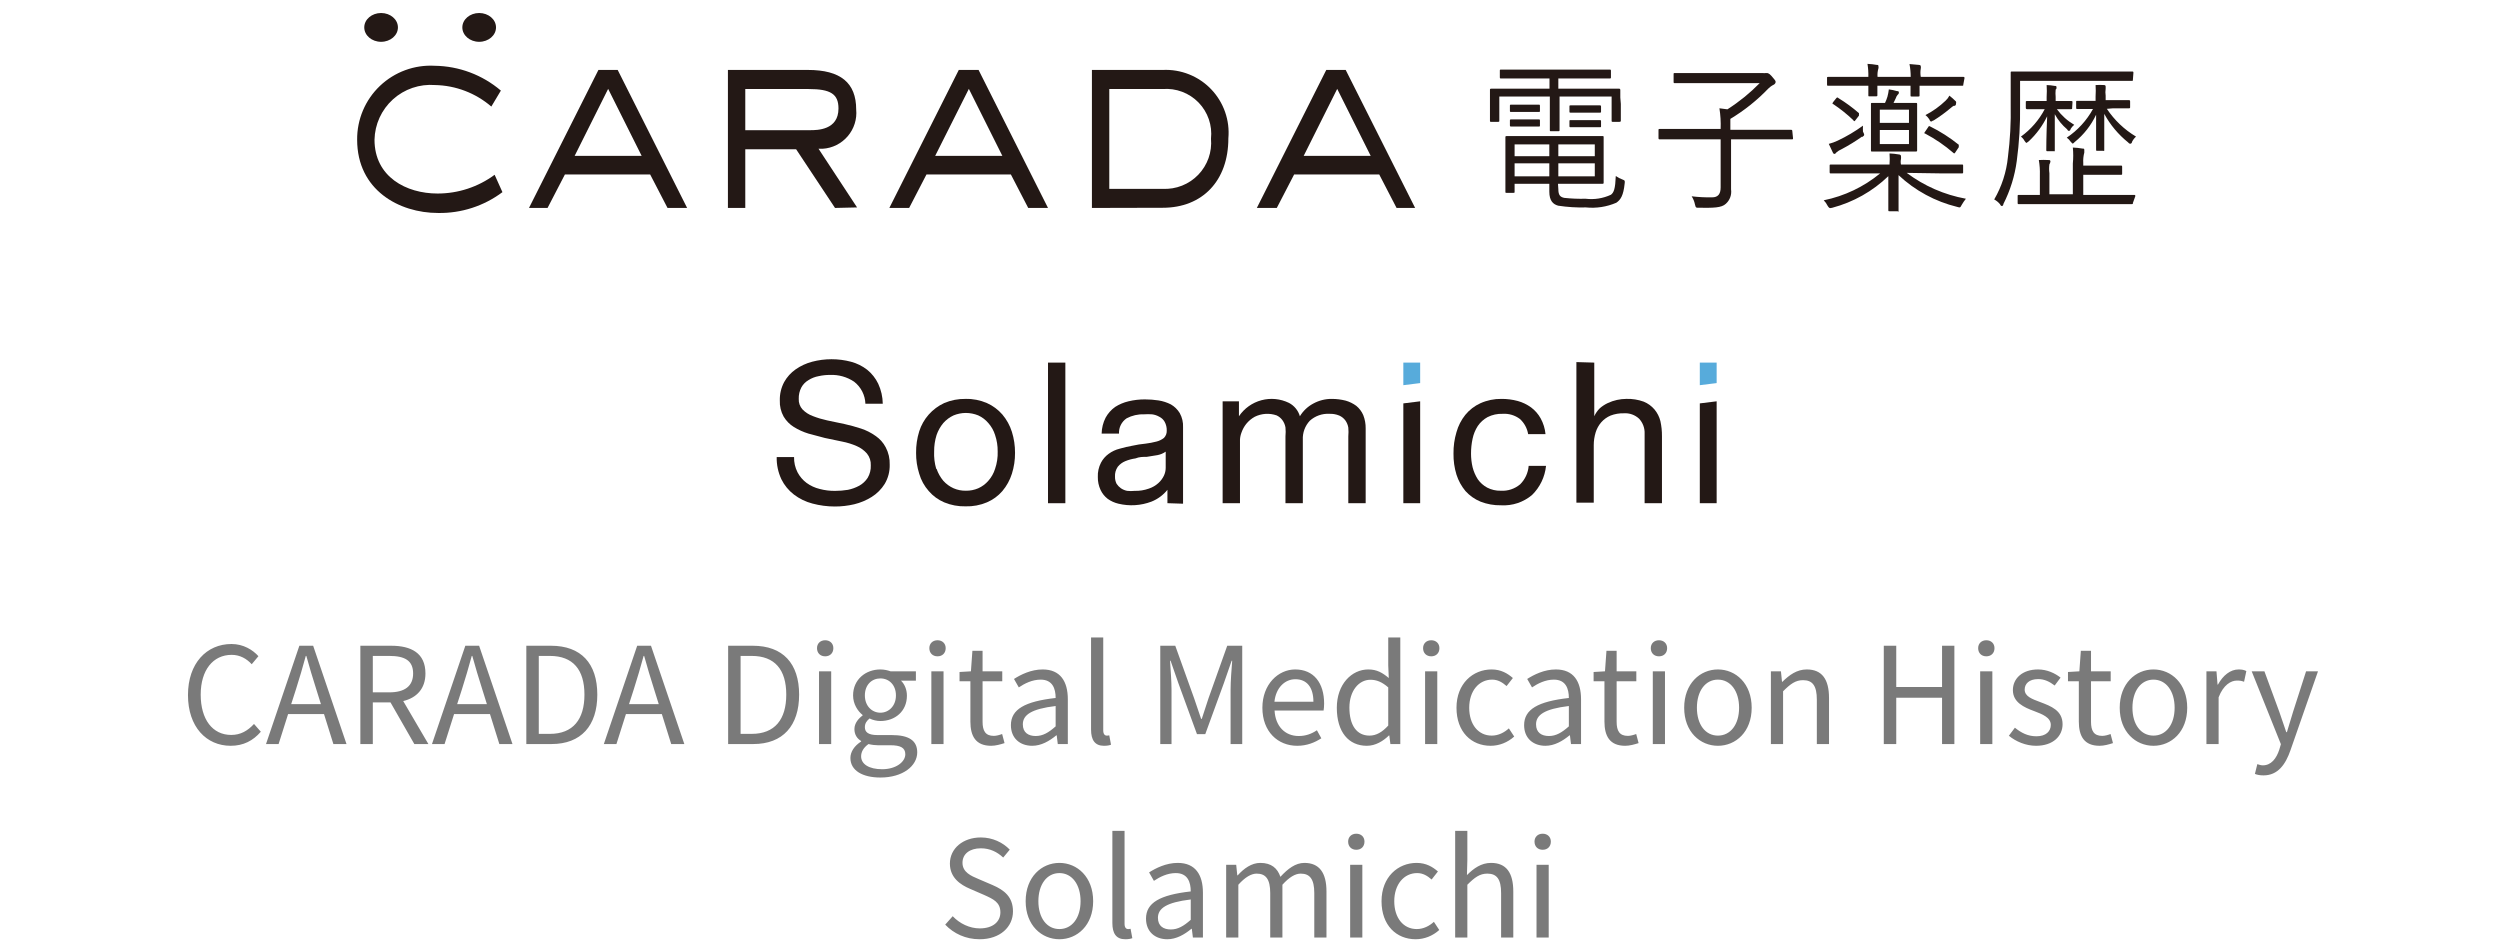 <svg width="168" height="64" viewBox="0 0 168 64" fill="none" xmlns="http://www.w3.org/2000/svg">
<path d="M108.92 6.986C108.92 7.908 108.92 8.048 108.92 8.095C108.92 8.141 108.92 8.188 108.826 8.188H108.383C108.313 8.188 108.301 8.188 108.301 8.095V6.485H104.802V7.651C104.802 8.398 104.802 8.678 104.802 8.736C104.802 8.794 104.802 8.818 104.72 8.818H104.23C104.16 8.818 104.149 8.818 104.149 8.736C104.149 8.654 104.149 8.386 104.149 7.651V6.485H100.754V8.095C100.754 8.176 100.754 8.188 100.661 8.188H100.206C100.136 8.188 100.125 8.188 100.125 8.095C100.125 8.001 100.125 7.908 100.125 6.986V6.625C100.125 6.275 100.125 6.112 100.125 6.053C100.125 5.995 100.125 5.96 100.206 5.96C100.288 5.96 100.614 5.96 101.629 5.96H104.126V5.272H102.352C101.291 5.272 100.941 5.272 100.871 5.272C100.801 5.272 100.789 5.272 100.789 5.178V4.77C100.789 4.688 100.789 4.677 100.871 4.677C100.953 4.677 101.291 4.677 102.352 4.677H106.703C107.753 4.677 108.115 4.677 108.173 4.677C108.231 4.677 108.255 4.677 108.255 4.77V5.178C108.255 5.26 108.255 5.272 108.173 5.272C108.091 5.272 107.753 5.272 106.703 5.272H104.72V5.96H107.38C108.395 5.96 108.745 5.96 108.791 5.96C108.838 5.96 108.885 5.96 108.885 6.053C108.885 6.147 108.885 6.275 108.885 6.555L108.92 6.986ZM104.72 12.702C104.72 13.122 104.849 13.239 105.117 13.297C105.593 13.348 106.073 13.368 106.552 13.355C107.133 13.427 107.723 13.334 108.255 13.087C108.453 12.935 108.546 12.69 108.581 11.827C108.717 11.926 108.867 12.004 109.025 12.06C109.2 12.13 109.2 12.142 109.176 12.341C109.095 13.134 108.908 13.425 108.616 13.624C107.974 13.901 107.271 14.01 106.575 13.939C105.951 13.956 105.326 13.917 104.709 13.822C104.37 13.729 104.114 13.495 104.114 12.877V12.352H101.781V12.877C101.781 12.947 101.781 12.959 101.699 12.959H101.244C101.174 12.959 101.163 12.959 101.163 12.877C101.163 12.795 101.163 12.585 101.163 11.874V10.252C101.163 9.541 101.163 9.296 101.163 9.238C101.163 9.179 101.163 9.144 101.244 9.144H107.683C107.753 9.144 107.765 9.144 107.765 9.238C107.765 9.331 107.765 9.518 107.765 10.206V11.302C107.765 11.944 107.765 12.2 107.765 12.259C107.765 12.317 107.765 12.352 107.683 12.352C107.602 12.352 107.193 12.352 106.143 12.352H104.697L104.72 12.702ZM103.484 7.43C103.484 7.511 103.484 7.523 103.402 7.523H101.559C101.478 7.523 101.466 7.523 101.466 7.43V7.126C101.466 7.045 101.466 7.033 101.559 7.033C101.653 7.033 101.734 7.033 102.236 7.033H102.726C103.216 7.033 103.344 7.033 103.402 7.033C103.461 7.033 103.484 7.033 103.484 7.126V7.43ZM103.484 8.421C103.484 8.491 103.484 8.503 103.402 8.503C103.321 8.503 103.216 8.503 102.726 8.503H102.236C101.734 8.503 101.618 8.503 101.559 8.503C101.501 8.503 101.466 8.503 101.466 8.421V8.106C101.466 8.036 101.466 8.025 101.559 8.025C101.653 8.025 101.734 8.025 102.236 8.025H102.726C103.216 8.025 103.344 8.025 103.402 8.025C103.461 8.025 103.484 8.025 103.484 8.106V8.421ZM104.114 9.704H101.781V10.498H104.114V9.704ZM104.114 10.976H101.781V11.851H104.114V10.976ZM107.17 9.704H104.72V10.498H107.17V9.704ZM107.17 10.976H104.72V11.851H107.17V10.976ZM107.59 7.476C107.59 7.558 107.59 7.57 107.508 7.57H105.549C105.479 7.57 105.467 7.57 105.467 7.476V7.173C105.467 7.091 105.467 7.08 105.549 7.08C105.63 7.08 105.735 7.08 106.249 7.08H106.797C107.333 7.08 107.462 7.08 107.508 7.08C107.555 7.08 107.59 7.08 107.59 7.173V7.476ZM107.59 8.468C107.59 8.538 107.59 8.549 107.508 8.549C107.427 8.549 107.333 8.549 106.797 8.549H106.249C105.735 8.549 105.607 8.549 105.549 8.549C105.49 8.549 105.467 8.549 105.467 8.468V8.153C105.467 8.083 105.467 8.071 105.549 8.071C105.63 8.071 105.735 8.071 106.249 8.071H106.797C107.333 8.071 107.462 8.071 107.508 8.071C107.555 8.071 107.59 8.071 107.59 8.153V8.468Z" fill="#231815"/>
<path d="M120.491 9.283C120.491 9.353 120.491 9.365 120.398 9.365C120.305 9.365 120.013 9.365 119.033 9.365H116.327V11.173C116.327 11.966 116.327 12.421 116.327 12.725C116.353 12.902 116.335 13.084 116.274 13.253C116.213 13.422 116.111 13.573 115.977 13.693C115.685 13.973 115.125 13.973 114.169 13.961C113.959 13.961 113.959 13.961 113.901 13.739C113.863 13.544 113.787 13.358 113.679 13.191C114.136 13.247 114.595 13.27 115.055 13.261C115.429 13.261 115.627 13.063 115.627 12.596V9.365H112.909C111.929 9.365 111.591 9.365 111.544 9.365C111.498 9.365 111.451 9.365 111.451 9.283V8.759C111.451 8.677 111.451 8.665 111.544 8.665C111.638 8.665 111.929 8.665 112.909 8.665H115.627C115.646 8.201 115.618 7.736 115.545 7.277L116.082 7.347C116.87 6.844 117.597 6.253 118.251 5.586H114.017C112.967 5.586 112.606 5.586 112.547 5.586C112.489 5.586 112.466 5.586 112.466 5.504V5.002C112.466 4.921 112.466 4.909 112.547 4.909C112.629 4.909 112.967 4.909 114.017 4.909H118.461C118.523 4.92 118.586 4.92 118.648 4.909H118.753C118.753 4.909 118.881 4.909 119.045 5.107C119.208 5.306 119.325 5.411 119.325 5.504C119.321 5.543 119.307 5.581 119.285 5.614C119.262 5.647 119.232 5.673 119.196 5.691C119.057 5.758 118.931 5.849 118.823 5.959C118.069 6.745 117.214 7.428 116.28 7.989V8.724H118.986C119.966 8.724 120.304 8.724 120.351 8.724C120.398 8.724 120.444 8.724 120.444 8.817L120.491 9.283Z" fill="#231815"/>
<path d="M128.131 11.617C129.304 12.498 130.666 13.093 132.109 13.355C132.005 13.484 131.911 13.621 131.829 13.764C131.724 13.962 131.724 13.962 131.525 13.904C130.049 13.544 128.691 12.808 127.583 11.769C127.583 13.286 127.583 13.88 127.583 14.102C127.583 14.324 127.583 14.195 127.501 14.195H126.976C126.906 14.195 126.895 14.195 126.895 14.102C126.895 14.009 126.895 13.344 126.895 11.839C125.84 12.856 124.543 13.586 123.127 13.962C122.929 14.02 122.905 13.962 122.812 13.822C122.747 13.688 122.66 13.566 122.555 13.46C123.948 13.176 125.249 12.555 126.346 11.652H124.433C123.43 11.652 123.092 11.652 123.034 11.652C122.975 11.652 122.952 11.652 122.952 11.559V11.151C122.952 11.069 122.952 11.057 123.034 11.057C123.115 11.057 123.43 11.057 124.433 11.057H126.976C126.995 10.809 126.995 10.559 126.976 10.311C127.191 10.319 127.406 10.343 127.618 10.381C127.699 10.381 127.746 10.439 127.746 10.486C127.753 10.552 127.753 10.618 127.746 10.684C127.719 10.807 127.719 10.935 127.746 11.057H130.441C131.444 11.057 131.77 11.057 131.84 11.057C131.91 11.057 131.922 11.057 131.922 11.151V11.559C131.922 11.641 131.922 11.652 131.84 11.652C131.759 11.652 131.444 11.652 130.441 11.652L128.131 11.617ZM131.934 5.68C131.934 5.75 131.934 5.762 131.852 5.762C131.77 5.762 131.444 5.762 130.417 5.762H128.994C128.994 6.182 128.994 6.345 128.994 6.403C128.994 6.462 128.994 6.485 128.913 6.485H128.469C128.399 6.485 128.388 6.485 128.388 6.403C128.388 6.322 128.388 6.182 128.388 5.762H126.16C126.16 6.17 126.16 6.345 126.16 6.392C126.16 6.438 126.16 6.473 126.078 6.473H125.635C125.553 6.473 125.553 6.473 125.553 6.392C125.553 6.31 125.553 6.17 125.553 5.762H124.27C123.255 5.762 122.917 5.762 122.859 5.762C122.8 5.762 122.777 5.762 122.777 5.68V5.248C122.777 5.178 122.777 5.167 122.859 5.167C122.94 5.167 123.255 5.167 124.27 5.167H125.553C125.561 4.874 125.542 4.581 125.495 4.292C125.706 4.301 125.917 4.324 126.125 4.362C126.195 4.362 126.23 4.362 126.23 4.444C126.242 4.493 126.242 4.545 126.23 4.595C126.174 4.78 126.154 4.974 126.171 5.167H128.399C128.399 4.877 128.372 4.588 128.318 4.304L128.959 4.362C128.959 4.362 129.076 4.362 129.076 4.455C129.087 4.505 129.087 4.557 129.076 4.607C129.043 4.792 129.043 4.982 129.076 5.167H130.499C131.525 5.167 131.887 5.167 131.934 5.167C131.98 5.167 132.015 5.167 132.015 5.248L131.934 5.68ZM125.133 9.179C124.697 9.488 124.241 9.769 123.768 10.019C123.632 10.076 123.506 10.155 123.395 10.253C123.385 10.276 123.368 10.297 123.348 10.313C123.328 10.33 123.304 10.341 123.279 10.346C123.279 10.346 123.197 10.346 123.162 10.241C123.127 10.136 122.975 9.868 122.894 9.669C123.102 9.615 123.305 9.541 123.5 9.448C124.094 9.167 124.66 8.831 125.192 8.445C125.184 8.577 125.184 8.709 125.192 8.841C125.308 9.086 125.308 9.086 125.133 9.214V9.179ZM123.395 6.602C123.453 6.532 123.477 6.532 123.558 6.602C124.04 6.898 124.496 7.234 124.923 7.605C124.923 7.663 124.923 7.686 124.923 7.768L124.69 8.071C124.62 8.165 124.597 8.176 124.538 8.071C124.123 7.676 123.674 7.317 123.197 6.998C123.127 6.998 123.127 6.94 123.197 6.847L123.395 6.602ZM128.831 9.133C128.831 9.798 128.831 10.031 128.831 10.089C128.831 10.148 128.831 10.183 128.749 10.183C128.668 10.183 128.469 10.183 127.781 10.183H126.79C126.078 10.183 125.88 10.183 125.81 10.183C125.74 10.183 125.728 10.183 125.728 10.089C125.728 9.996 125.728 9.798 125.728 9.133V7.966C125.728 7.301 125.728 7.068 125.728 6.998C125.728 6.928 125.728 6.917 125.81 6.917C125.891 6.917 126.066 6.917 126.673 6.917C126.738 6.781 126.793 6.641 126.836 6.497C126.879 6.336 126.911 6.172 126.93 6.007C127.115 6.03 127.299 6.069 127.478 6.123C127.559 6.123 127.606 6.123 127.606 6.24C127.603 6.266 127.594 6.291 127.58 6.314C127.566 6.336 127.547 6.354 127.524 6.368C127.465 6.436 127.422 6.515 127.396 6.602L127.245 6.917H127.781C128.469 6.917 128.691 6.917 128.749 6.917C128.808 6.917 128.831 6.917 128.831 6.998C128.831 7.08 128.831 7.301 128.831 7.966V9.133ZM128.283 7.371H126.323V8.258H128.283V7.371ZM128.283 8.736H126.323V9.681H128.283V8.736ZM131.42 10.206C131.35 10.323 131.327 10.334 131.269 10.276C130.69 9.774 130.056 9.34 129.379 8.981C129.297 8.981 129.297 8.923 129.379 8.83L129.554 8.573C129.612 8.468 129.636 8.456 129.694 8.491C130.383 8.831 131.032 9.246 131.63 9.728C131.63 9.728 131.63 9.798 131.63 9.891L131.42 10.206ZM131.327 7.092C131.246 7.13 131.171 7.181 131.106 7.243C130.738 7.555 130.348 7.84 129.939 8.095C129.869 8.095 129.834 8.165 129.787 8.165C129.741 8.165 129.706 8.165 129.647 8.013C129.577 7.907 129.49 7.813 129.391 7.733C129.886 7.477 130.342 7.151 130.744 6.765C130.849 6.669 130.936 6.554 131.001 6.427C131.156 6.55 131.304 6.683 131.444 6.823C131.459 6.869 131.459 6.918 131.444 6.963C131.444 7.057 131.409 7.092 131.327 7.127V7.092Z" fill="#231815"/>
<path d="M143.331 5.354C143.331 5.424 143.331 5.436 143.249 5.436C143.168 5.436 142.853 5.436 141.803 5.436H135.749V7.08C135.767 8.328 135.693 9.576 135.527 10.813C135.393 11.821 135.09 12.799 134.629 13.706C134.629 13.799 134.559 13.846 134.536 13.846C134.512 13.846 134.454 13.846 134.396 13.717C134.289 13.589 134.158 13.482 134.011 13.403C134.518 12.531 134.832 11.56 134.932 10.556C135.08 9.396 135.143 8.226 135.119 7.057C135.119 5.564 135.119 4.957 135.119 4.887C135.119 4.817 135.119 4.806 135.212 4.806C135.306 4.806 135.621 4.806 136.67 4.806H141.85C142.888 4.806 143.238 4.806 143.284 4.806C143.331 4.806 143.366 4.806 143.366 4.887L143.331 5.354ZM143.331 13.636C143.331 13.706 143.331 13.717 143.249 13.717C143.168 13.717 142.841 13.717 141.78 13.717H137.114C136.075 13.717 135.726 13.717 135.667 13.717C135.609 13.717 135.586 13.717 135.586 13.636V13.181C135.586 13.111 135.586 13.099 135.667 13.099C135.749 13.099 136.064 13.099 137.079 13.099V11.758C137.09 11.422 137.066 11.086 137.009 10.755C137.226 10.741 137.444 10.741 137.662 10.755C137.732 10.755 137.79 10.755 137.79 10.86C137.779 10.926 137.755 10.989 137.72 11.046C137.693 11.244 137.693 11.444 137.72 11.641V13.053H139.295V10.988C139.329 10.631 139.329 10.272 139.295 9.915C139.514 9.923 139.732 9.947 139.948 9.985C140.03 9.985 140.065 9.985 140.065 10.078C140.07 10.136 140.07 10.195 140.065 10.253C140.004 10.481 139.98 10.717 139.995 10.953V11.128H141.511C142.269 11.128 142.468 11.128 142.526 11.128C142.584 11.128 142.608 11.128 142.608 11.221V11.653C142.608 11.735 142.608 11.746 142.526 11.746C142.444 11.746 142.269 11.746 141.511 11.746H139.995V13.099H141.943C143.004 13.099 143.354 13.099 143.413 13.099C143.471 13.099 143.494 13.099 143.494 13.181L143.331 13.636ZM139.248 7.244C139.248 7.325 139.248 7.337 139.167 7.337C139.085 7.337 138.91 7.337 138.222 7.337C138.535 7.763 138.932 8.12 139.388 8.387C139.292 8.466 139.209 8.561 139.143 8.667C139.143 8.748 139.073 8.795 139.038 8.795C139.003 8.795 138.968 8.795 138.91 8.69C138.574 8.406 138.293 8.062 138.082 7.675C138.082 9.087 138.082 9.927 138.082 10.066C138.082 10.207 138.082 10.16 137.989 10.16H137.604C137.522 10.16 137.51 10.16 137.51 10.066C137.51 9.973 137.51 9.133 137.569 7.815C137.265 8.447 136.846 9.017 136.332 9.495C136.25 9.553 136.204 9.6 136.169 9.6C136.134 9.6 136.169 9.6 136.052 9.472C135.992 9.358 135.909 9.259 135.807 9.18C136.475 8.697 137.021 8.066 137.405 7.337H137.172C136.46 7.337 136.262 7.337 136.227 7.337C136.192 7.337 136.134 7.337 136.134 7.244V6.87C136.134 6.8 136.134 6.789 136.227 6.789C136.32 6.789 136.46 6.789 137.172 6.789H137.534V6.52C137.552 6.252 137.552 5.984 137.534 5.716C137.718 5.721 137.901 5.74 138.082 5.774C138.152 5.774 138.198 5.774 138.198 5.867C138.198 5.96 138.198 5.972 138.14 6.019C138.124 6.186 138.124 6.354 138.14 6.52V6.789H138.233C138.933 6.789 139.132 6.789 139.19 6.789C139.248 6.789 139.272 6.789 139.272 6.87L139.248 7.244ZM141.581 7.314C142.087 8.074 142.757 8.711 143.541 9.18C143.43 9.278 143.339 9.397 143.273 9.53C143.273 9.623 143.191 9.658 143.156 9.658C143.121 9.658 143.086 9.658 143.004 9.565C142.35 9.039 141.807 8.389 141.406 7.652C141.406 9.052 141.406 9.903 141.406 10.043C141.406 10.183 141.406 10.136 141.325 10.136H140.94C140.87 10.136 140.858 10.136 140.858 10.043C140.858 9.95 140.858 9.052 140.858 7.71C140.523 8.421 140.033 9.047 139.423 9.542C139.353 9.612 139.318 9.647 139.283 9.647C139.248 9.647 139.283 9.647 139.155 9.53C139.084 9.42 138.993 9.325 138.887 9.25C139.619 8.758 140.223 8.098 140.648 7.325C139.89 7.325 139.657 7.325 139.598 7.325C139.54 7.325 139.517 7.325 139.517 7.232V6.859C139.517 6.789 139.517 6.777 139.598 6.777C139.68 6.777 139.89 6.777 140.66 6.777H140.823V6.485C140.84 6.229 140.84 5.972 140.823 5.716C141.017 5.703 141.212 5.703 141.406 5.716C141.406 5.716 141.5 5.716 141.5 5.809C141.5 5.902 141.5 5.891 141.5 5.96C141.476 6.115 141.476 6.272 141.5 6.427V6.73H141.99C142.759 6.73 143.004 6.73 143.051 6.73C143.098 6.73 143.144 6.73 143.144 6.812V7.185C143.144 7.267 143.144 7.279 143.051 7.279C142.958 7.279 142.759 7.279 141.99 7.279L141.581 7.314Z" fill="#231815"/>
<path d="M25.61 2.81C26.235 2.81 26.741 2.377 26.741 1.842C26.741 1.307 26.235 0.874 25.61 0.874C24.985 0.874 24.478 1.307 24.478 1.842C24.478 2.377 24.985 2.81 25.61 2.81Z" fill="#231815"/>
<path d="M32.201 2.81C32.826 2.81 33.332 2.377 33.332 1.842C33.332 1.307 32.826 0.874 32.201 0.874C31.576 0.874 31.069 1.307 31.069 1.842C31.069 2.377 31.576 2.81 32.201 2.81Z" fill="#231815"/>
<path d="M29.436 14.312C26.823 14.312 24 12.772 24 9.389C23.994 8.714 24.127 8.045 24.39 7.423C24.653 6.801 25.041 6.24 25.53 5.774C26.019 5.309 26.598 4.948 27.232 4.715C27.865 4.482 28.54 4.382 29.214 4.42C30.845 4.441 32.417 5.031 33.659 6.088L33.017 7.161C31.961 6.252 30.62 5.74 29.226 5.715C28.715 5.675 28.201 5.74 27.716 5.906C27.231 6.071 26.785 6.334 26.405 6.678C26.025 7.022 25.719 7.44 25.506 7.906C25.293 8.372 25.178 8.877 25.167 9.389C25.167 11.886 27.301 13.005 29.401 13.005C30.782 13.007 32.127 12.566 33.239 11.745L33.764 12.912C32.517 13.847 30.994 14.34 29.436 14.312V14.312Z" fill="#231815"/>
<path d="M44.857 13.974L43.69 11.722H37.963L36.796 13.974H35.548L40.214 4.7H41.509L46.175 13.974H44.857ZM38.616 10.474H43.119L40.867 5.972L38.616 10.474Z" fill="#231815"/>
<path d="M56.113 13.974L53.5 10.031H50.083V13.974H48.916V4.7H54.293C56.486 4.7 57.536 5.563 57.536 7.36C57.567 7.682 57.532 8.006 57.434 8.315C57.337 8.623 57.178 8.908 56.968 9.154C56.758 9.4 56.501 9.601 56.212 9.746C55.923 9.891 55.608 9.976 55.285 9.996H55.005L57.595 13.939L56.113 13.974ZM50.083 8.748H54.433C54.912 8.748 56.346 8.748 56.346 7.29C56.346 6.322 55.822 5.983 54.34 5.983H50.083V8.748Z" fill="#231815"/>
<path d="M69.096 13.974L67.93 11.722H62.26L61.094 13.974H59.764L64.43 4.7H65.76L70.426 13.974H69.096ZM62.844 10.474H67.358L65.107 5.972L62.844 10.474Z" fill="#231815"/>
<path d="M73.377 13.974V4.7H78.136C78.739 4.671 79.341 4.772 79.902 4.995C80.463 5.218 80.969 5.559 81.387 5.995C81.805 6.43 82.124 6.95 82.324 7.52C82.524 8.089 82.6 8.695 82.546 9.296C82.546 12.142 80.808 13.962 78.136 13.962L73.377 13.974ZM74.544 12.691H78.136C78.579 12.712 79.021 12.639 79.433 12.475C79.845 12.312 80.217 12.062 80.525 11.742C80.832 11.423 81.067 11.042 81.215 10.624C81.362 10.206 81.418 9.761 81.379 9.319C81.427 8.878 81.377 8.431 81.232 8.011C81.087 7.591 80.852 7.208 80.542 6.889C80.232 6.571 79.856 6.324 79.44 6.168C79.025 6.011 78.579 5.948 78.136 5.983H74.544V12.691Z" fill="#231815"/>
<path d="M93.849 13.974L92.683 11.722H86.967L85.8 13.974H84.459L89.125 4.7H90.431L95.097 13.974H93.849ZM87.608 10.474H92.111L89.86 5.972L87.608 10.474Z" fill="#231815"/>
<path d="M57.397 25.65C56.922 25.331 56.358 25.172 55.787 25.195C55.528 25.193 55.27 25.22 55.017 25.277C54.772 25.32 54.538 25.411 54.329 25.545C54.128 25.662 53.963 25.831 53.851 26.035C53.727 26.273 53.667 26.538 53.676 26.805C53.669 26.935 53.688 27.065 53.732 27.187C53.776 27.309 53.844 27.421 53.932 27.517C54.126 27.714 54.361 27.866 54.621 27.96C54.935 28.083 55.259 28.18 55.589 28.251L56.755 28.496C57.129 28.578 57.502 28.683 57.863 28.8C58.209 28.913 58.535 29.078 58.832 29.29C59.122 29.485 59.358 29.749 59.52 30.059C59.709 30.418 59.802 30.82 59.788 31.226C59.8 31.681 59.683 32.13 59.45 32.521C59.229 32.875 58.93 33.175 58.575 33.396C58.215 33.621 57.821 33.786 57.408 33.886C56.98 33.987 56.542 34.038 56.102 34.037C55.594 34.037 55.088 33.97 54.597 33.839C54.145 33.722 53.721 33.516 53.349 33.232C52.994 32.959 52.706 32.608 52.509 32.206C52.29 31.739 52.182 31.228 52.194 30.713H53.361C53.352 31.069 53.432 31.422 53.594 31.739C53.741 32.019 53.948 32.262 54.201 32.451C54.466 32.644 54.767 32.783 55.087 32.859C55.422 32.948 55.767 32.991 56.114 32.987C56.403 32.987 56.691 32.964 56.977 32.917C57.246 32.863 57.506 32.769 57.747 32.637C57.973 32.51 58.165 32.33 58.307 32.112C58.457 31.859 58.53 31.567 58.517 31.273C58.532 30.986 58.44 30.703 58.26 30.479C58.071 30.263 57.836 30.091 57.572 29.978C57.258 29.84 56.929 29.739 56.592 29.674L55.425 29.43L54.329 29.138C53.985 29.033 53.655 28.884 53.349 28.695C53.067 28.52 52.831 28.28 52.661 27.995C52.477 27.664 52.388 27.288 52.404 26.91C52.393 26.48 52.493 26.053 52.696 25.674C52.885 25.335 53.148 25.044 53.466 24.822C53.802 24.587 54.177 24.413 54.574 24.309C55.43 24.083 56.331 24.083 57.187 24.309C57.581 24.413 57.95 24.596 58.272 24.845C58.588 25.101 58.843 25.423 59.018 25.79C59.212 26.211 59.316 26.668 59.322 27.132H58.155C58.145 26.844 58.072 26.562 57.941 26.306C57.81 26.05 57.624 25.826 57.397 25.65Z" fill="#231815"/>
<path d="M61.771 28.987C61.903 28.57 62.121 28.186 62.41 27.859C62.7 27.532 63.054 27.268 63.451 27.085C63.904 26.892 64.393 26.797 64.886 26.806C65.379 26.794 65.868 26.89 66.32 27.085C66.719 27.263 67.073 27.526 67.359 27.855C67.648 28.198 67.866 28.594 68 29.022C68.142 29.479 68.213 29.955 68.21 30.433C68.214 30.908 68.143 31.38 68 31.833C67.866 32.261 67.648 32.657 67.359 33C67.075 33.329 66.72 33.588 66.32 33.758C65.867 33.949 65.378 34.041 64.886 34.026C64.394 34.038 63.905 33.947 63.451 33.758C63.051 33.588 62.696 33.329 62.413 33C62.114 32.663 61.895 32.265 61.771 31.833C61.628 31.38 61.557 30.908 61.561 30.433C61.555 29.943 61.626 29.455 61.771 28.987ZM62.938 31.506C63.039 31.8 63.193 32.073 63.392 32.311C63.584 32.525 63.819 32.696 64.081 32.813C64.342 32.926 64.624 32.982 64.909 32.976C65.194 32.981 65.476 32.925 65.737 32.813C65.997 32.698 66.228 32.527 66.414 32.311C66.621 32.079 66.777 31.804 66.869 31.506C66.998 31.131 67.057 30.736 67.044 30.34C67.049 29.963 66.99 29.588 66.869 29.232C66.777 28.934 66.621 28.659 66.414 28.427C66.229 28.208 65.998 28.033 65.737 27.914C65.474 27.807 65.193 27.752 64.909 27.75C64.625 27.75 64.344 27.806 64.081 27.914C63.818 28.035 63.584 28.21 63.392 28.427C63.193 28.665 63.039 28.938 62.938 29.232C62.826 29.59 62.771 29.964 62.774 30.34C62.756 30.734 62.803 31.128 62.914 31.506H62.938Z" fill="#231815"/>
<path d="M71.592 24.367V33.816H70.426V24.367H71.592Z" fill="#231815"/>
<path d="M78.451 33.814C78.451 33.814 78.451 33.289 78.451 32.916C78.168 33.269 77.798 33.542 77.378 33.709C76.67 33.978 75.898 34.027 75.162 33.849C74.902 33.789 74.656 33.678 74.439 33.523C74.234 33.366 74.07 33.162 73.96 32.928C73.832 32.654 73.768 32.355 73.774 32.053C73.76 31.721 73.833 31.392 73.984 31.096C74.106 30.861 74.282 30.657 74.497 30.502C74.72 30.337 74.974 30.218 75.243 30.152C75.523 30.068 75.807 30.002 76.095 29.953C76.387 29.887 76.683 29.84 76.981 29.813C77.229 29.782 77.475 29.736 77.716 29.673C77.899 29.628 78.07 29.544 78.218 29.428C78.281 29.364 78.329 29.287 78.362 29.203C78.394 29.118 78.408 29.029 78.405 28.939C78.412 28.731 78.363 28.526 78.264 28.344C78.181 28.197 78.055 28.079 77.903 28.005C77.752 27.918 77.586 27.863 77.413 27.842C77.234 27.83 77.055 27.83 76.876 27.842C76.471 27.828 76.069 27.921 75.71 28.11C75.543 28.223 75.408 28.376 75.318 28.556C75.228 28.736 75.187 28.936 75.197 29.137H74.03C74.037 28.763 74.129 28.396 74.299 28.064C74.454 27.783 74.669 27.54 74.928 27.352C75.207 27.173 75.515 27.042 75.838 26.967C76.197 26.881 76.566 26.838 76.935 26.839C77.243 26.839 77.551 26.862 77.856 26.909C78.145 26.954 78.424 27.045 78.684 27.177C78.929 27.319 79.133 27.519 79.279 27.76C79.441 28.052 79.518 28.384 79.501 28.717V33.849L78.451 33.814ZM78.335 30.35C78.171 30.466 77.984 30.546 77.786 30.583L77.063 30.7C76.806 30.7 76.561 30.7 76.305 30.805C76.068 30.838 75.837 30.9 75.617 30.991C75.421 31.072 75.248 31.2 75.115 31.365C74.98 31.559 74.914 31.793 74.928 32.03C74.923 32.195 74.96 32.36 75.033 32.508C75.111 32.626 75.21 32.729 75.325 32.811C75.452 32.897 75.595 32.956 75.745 32.986C75.912 33.004 76.08 33.004 76.246 32.986C76.572 32.996 76.896 32.944 77.203 32.834C77.441 32.756 77.659 32.629 77.845 32.461C78.001 32.32 78.128 32.15 78.218 31.96C78.293 31.799 78.333 31.624 78.335 31.447V30.35Z" fill="#231815"/>
<path d="M83.257 26.969V27.972C83.615 27.442 84.152 27.06 84.769 26.895C85.386 26.73 86.043 26.793 86.617 27.074C86.794 27.166 86.95 27.293 87.077 27.448C87.203 27.602 87.297 27.781 87.352 27.972C87.569 27.613 87.879 27.319 88.25 27.121C88.632 26.911 89.062 26.802 89.498 26.806C89.813 26.806 90.126 26.846 90.431 26.923C90.687 26.996 90.928 27.115 91.143 27.273C91.345 27.439 91.504 27.651 91.609 27.891C91.724 28.18 91.779 28.489 91.773 28.801V33.816H90.606V29.326C90.624 29.128 90.624 28.928 90.606 28.731C90.577 28.558 90.509 28.395 90.408 28.252C90.302 28.11 90.161 27.998 90 27.926C89.789 27.839 89.562 27.799 89.335 27.809C89.095 27.795 88.855 27.83 88.629 27.91C88.403 27.99 88.194 28.114 88.017 28.276C87.858 28.446 87.735 28.646 87.655 28.864C87.575 29.083 87.539 29.315 87.55 29.547V33.816H86.383V29.326C86.403 29.124 86.403 28.921 86.383 28.719C86.352 28.542 86.28 28.374 86.174 28.229C86.073 28.094 85.941 27.986 85.789 27.914C85.55 27.831 85.297 27.797 85.044 27.813C84.792 27.829 84.545 27.895 84.319 28.007C84.099 28.128 83.905 28.291 83.747 28.486C83.611 28.657 83.505 28.851 83.432 29.057C83.371 29.214 83.335 29.379 83.327 29.547V33.816H82.161V26.969H83.257Z" fill="#231815"/>
<path d="M94.304 25.884V24.367H95.435V25.744L94.304 25.884Z" fill="#57ABDB"/>
<path d="M95.435 26.968V33.815H94.304V27.108L95.435 26.968Z" fill="#231815"/>
<path d="M102.143 28.159C101.809 27.906 101.395 27.781 100.976 27.809C100.625 27.796 100.276 27.872 99.962 28.031C99.7 28.175 99.476 28.378 99.308 28.626C99.14 28.886 99.022 29.174 98.959 29.477C98.887 29.807 98.852 30.143 98.853 30.48C98.853 30.791 98.888 31.1 98.959 31.402C99.032 31.687 99.15 31.959 99.308 32.207C99.472 32.44 99.687 32.632 99.938 32.767C100.219 32.912 100.532 32.984 100.848 32.977C101.323 33.007 101.791 32.852 102.155 32.545C102.487 32.214 102.69 31.776 102.726 31.308H103.893C103.818 32.052 103.483 32.746 102.948 33.268C102.369 33.754 101.626 34 100.871 33.956C100.401 33.965 99.933 33.882 99.495 33.712C99.108 33.553 98.761 33.31 98.48 33C98.208 32.673 98.002 32.297 97.874 31.892C97.734 31.435 97.667 30.958 97.675 30.48C97.668 29.995 97.735 29.511 97.874 29.046C97.991 28.62 98.193 28.223 98.469 27.879C98.742 27.544 99.09 27.277 99.483 27.098C99.927 26.899 100.409 26.799 100.895 26.806C101.265 26.803 101.634 26.85 101.991 26.946C102.314 27.035 102.618 27.181 102.889 27.378C103.153 27.575 103.371 27.825 103.531 28.112C103.712 28.44 103.823 28.801 103.858 29.174H102.691C102.627 28.784 102.434 28.427 102.143 28.159V28.159Z" fill="#231815"/>
<path d="M107.135 24.367V27.971C107.225 27.771 107.352 27.589 107.508 27.435C107.67 27.294 107.851 27.176 108.045 27.085C108.243 26.992 108.45 26.922 108.663 26.875C108.87 26.83 109.081 26.806 109.293 26.805C109.69 26.793 110.086 26.856 110.46 26.992C110.739 27.106 110.987 27.286 111.183 27.517C111.372 27.744 111.507 28.011 111.579 28.298C111.652 28.631 111.688 28.972 111.684 29.313V33.816H110.518V29.15C110.527 28.964 110.498 28.779 110.434 28.604C110.37 28.43 110.272 28.27 110.145 28.135C110.009 28.009 109.849 27.912 109.674 27.849C109.5 27.787 109.315 27.761 109.13 27.773C108.823 27.764 108.518 27.816 108.232 27.925C107.99 28.027 107.775 28.183 107.602 28.38C107.432 28.578 107.305 28.808 107.228 29.056C107.143 29.336 107.099 29.627 107.1 29.919V33.781H105.934V24.332L107.135 24.367Z" fill="#231815"/>
<path d="M114.227 25.884V24.367H115.359V25.744L114.227 25.884Z" fill="#57ABDB"/>
<path d="M115.359 26.968V33.815H114.227V27.108L115.359 26.968Z" fill="#231815"/>
<path d="M15.503 50.117C16.358 50.117 17.006 49.775 17.528 49.172L17.069 48.65C16.646 49.109 16.169 49.388 15.539 49.388C14.279 49.388 13.487 48.344 13.487 46.679C13.487 45.032 14.315 44.006 15.566 44.006C16.133 44.006 16.574 44.267 16.916 44.636L17.366 44.096C16.988 43.673 16.358 43.277 15.557 43.277C13.883 43.277 12.632 44.573 12.632 46.706C12.632 48.848 13.865 50.117 15.503 50.117ZM19.892 46.31C20.126 45.563 20.342 44.852 20.549 44.078H20.585C20.801 44.843 21.008 45.563 21.251 46.31L21.566 47.318H19.568L19.892 46.31ZM17.876 50H18.722L19.361 47.984H21.773L22.403 50H23.285L21.044 43.394H20.117L17.876 50ZM24.216 50H25.053V47.201H26.241L27.843 50H28.788L27.096 47.111C27.996 46.895 28.59 46.283 28.59 45.257C28.59 43.88 27.627 43.394 26.286 43.394H24.216V50ZM25.053 46.526V44.078H26.16C27.195 44.078 27.762 44.384 27.762 45.257C27.762 46.112 27.195 46.526 26.16 46.526H25.053ZM31.045 46.31C31.279 45.563 31.495 44.852 31.702 44.078H31.738C31.954 44.843 32.161 45.563 32.404 46.31L32.719 47.318H30.721L31.045 46.31ZM29.029 50H29.875L30.514 47.984H32.926L33.556 50H34.438L32.197 43.394H31.27L29.029 50ZM35.369 50H37.061C39.05 50 40.139 48.767 40.139 46.679C40.139 44.582 39.05 43.394 37.025 43.394H35.369V50ZM36.206 49.316V44.078H36.953C38.51 44.078 39.275 45.005 39.275 46.679C39.275 48.344 38.51 49.316 36.953 49.316H36.206ZM42.594 46.31C42.828 45.563 43.044 44.852 43.251 44.078H43.287C43.503 44.843 43.71 45.563 43.953 46.31L44.268 47.318H42.27L42.594 46.31ZM40.578 50H41.424L42.063 47.984H44.475L45.105 50H45.987L43.746 43.394H42.819L40.578 50ZM48.931 50H50.623C52.612 50 53.701 48.767 53.701 46.679C53.701 44.582 52.612 43.394 50.587 43.394H48.931V50ZM49.768 49.316V44.078H50.515C52.072 44.078 52.837 45.005 52.837 46.679C52.837 48.344 52.072 49.316 50.515 49.316H49.768ZM55.038 50H55.856V45.113H55.038V50ZM55.452 44.105C55.776 44.105 56.001 43.889 56.001 43.556C56.001 43.241 55.776 43.025 55.452 43.025C55.127 43.025 54.903 43.241 54.903 43.556C54.903 43.889 55.127 44.105 55.452 44.105ZM59.163 52.25C60.675 52.25 61.638 51.467 61.638 50.558C61.638 49.757 61.062 49.397 59.928 49.397H58.974C58.317 49.397 58.119 49.181 58.119 48.866C58.119 48.596 58.254 48.434 58.434 48.281C58.65 48.389 58.92 48.452 59.163 48.452C60.153 48.452 60.945 47.795 60.945 46.751C60.945 46.328 60.783 45.968 60.549 45.743H61.548V45.113H59.847C59.676 45.05 59.433 44.987 59.163 44.987C58.173 44.987 57.327 45.662 57.327 46.733C57.327 47.318 57.642 47.786 57.966 48.047V48.083C57.714 48.263 57.417 48.587 57.417 48.992C57.417 49.379 57.606 49.64 57.867 49.793V49.829C57.408 50.126 57.147 50.522 57.147 50.936C57.147 51.782 57.966 52.25 59.163 52.25ZM59.163 47.894C58.596 47.894 58.119 47.444 58.119 46.733C58.119 46.013 58.587 45.59 59.163 45.59C59.739 45.59 60.207 46.022 60.207 46.733C60.207 47.444 59.721 47.894 59.163 47.894ZM59.28 51.692C58.398 51.692 57.867 51.35 57.867 50.828C57.867 50.54 58.011 50.252 58.362 50C58.578 50.054 58.812 50.081 58.992 50.081H59.838C60.486 50.081 60.837 50.234 60.837 50.684C60.837 51.197 60.216 51.692 59.28 51.692ZM62.587 50H63.406V45.113H62.587V50ZM63.001 44.105C63.325 44.105 63.55 43.889 63.55 43.556C63.55 43.241 63.325 43.025 63.001 43.025C62.677 43.025 62.452 43.241 62.452 43.556C62.452 43.889 62.677 44.105 63.001 44.105ZM66.605 50.117C66.902 50.117 67.226 50.027 67.505 49.937L67.343 49.325C67.181 49.388 66.956 49.451 66.785 49.451C66.218 49.451 66.029 49.109 66.029 48.506V45.779H67.352V45.113H66.029V43.736H65.345L65.246 45.113L64.481 45.158V45.779H65.21V48.488C65.21 49.46 65.561 50.117 66.605 50.117ZM69.364 50.117C69.967 50.117 70.516 49.802 70.984 49.415H71.011L71.083 50H71.758V46.994C71.758 45.788 71.254 44.987 70.066 44.987C69.283 44.987 68.59 45.338 68.14 45.626L68.464 46.193C68.851 45.932 69.364 45.671 69.931 45.671C70.732 45.671 70.939 46.274 70.939 46.904C68.86 47.138 67.933 47.669 67.933 48.731C67.933 49.613 68.545 50.117 69.364 50.117ZM69.598 49.46C69.112 49.46 68.734 49.235 68.734 48.677C68.734 48.047 69.292 47.642 70.939 47.444V48.812C70.462 49.235 70.075 49.46 69.598 49.46ZM74.183 50.117C74.408 50.117 74.543 50.09 74.66 50.045L74.543 49.415C74.453 49.433 74.417 49.433 74.372 49.433C74.246 49.433 74.138 49.334 74.138 49.082V42.836H73.319V49.028C73.319 49.721 73.571 50.117 74.183 50.117ZM77.97 50H78.726V46.346C78.726 45.779 78.663 44.978 78.627 44.402H78.663L79.185 45.905L80.436 49.334H80.994L82.245 45.905L82.767 44.402H82.803C82.758 44.978 82.695 45.779 82.695 46.346V50H83.478V43.394H82.47L81.21 46.931C81.057 47.39 80.913 47.849 80.76 48.308H80.715C80.553 47.849 80.4 47.39 80.247 46.931L78.978 43.394H77.97V50ZM87.172 50.117C87.838 50.117 88.361 49.892 88.793 49.613L88.496 49.073C88.135 49.316 87.749 49.46 87.272 49.46C86.344 49.46 85.706 48.794 85.651 47.75H88.945C88.963 47.633 88.981 47.462 88.981 47.282C88.981 45.887 88.279 44.987 87.037 44.987C85.903 44.987 84.832 45.977 84.832 47.561C84.832 49.172 85.876 50.117 87.172 50.117ZM85.642 47.156C85.742 46.202 86.353 45.644 87.046 45.644C87.811 45.644 88.261 46.175 88.261 47.156H85.642ZM91.85 50.117C92.435 50.117 92.948 49.802 93.335 49.424H93.362L93.434 50H94.1V42.836H93.29V44.717L93.326 45.563C92.894 45.203 92.525 44.987 91.949 44.987C90.833 44.987 89.834 45.977 89.834 47.561C89.834 49.19 90.626 50.117 91.85 50.117ZM92.03 49.433C91.166 49.433 90.68 48.731 90.68 47.552C90.68 46.436 91.301 45.68 92.093 45.68C92.498 45.68 92.867 45.824 93.29 46.193V48.758C92.876 49.208 92.48 49.433 92.03 49.433ZM95.766 50H96.585V45.113H95.766V50ZM96.18 44.105C96.504 44.105 96.729 43.889 96.729 43.556C96.729 43.241 96.504 43.025 96.18 43.025C95.856 43.025 95.631 43.241 95.631 43.556C95.631 43.889 95.856 44.105 96.18 44.105ZM100.171 50.117C100.756 50.117 101.314 49.892 101.755 49.496L101.395 48.947C101.089 49.226 100.693 49.433 100.243 49.433C99.343 49.433 98.731 48.686 98.731 47.561C98.731 46.436 99.379 45.671 100.27 45.671C100.657 45.671 100.954 45.851 101.242 46.103L101.665 45.563C101.314 45.257 100.873 44.987 100.234 44.987C98.983 44.987 97.876 45.932 97.876 47.561C97.876 49.181 98.874 50.117 100.171 50.117ZM103.852 50.117C104.455 50.117 105.004 49.802 105.472 49.415H105.499L105.571 50H106.246V46.994C106.246 45.788 105.742 44.987 104.554 44.987C103.771 44.987 103.078 45.338 102.628 45.626L102.952 46.193C103.339 45.932 103.852 45.671 104.419 45.671C105.22 45.671 105.427 46.274 105.427 46.904C103.348 47.138 102.421 47.669 102.421 48.731C102.421 49.613 103.033 50.117 103.852 50.117ZM104.086 49.46C103.6 49.46 103.222 49.235 103.222 48.677C103.222 48.047 103.78 47.642 105.427 47.444V48.812C104.95 49.235 104.563 49.46 104.086 49.46ZM109.214 50.117C109.511 50.117 109.835 50.027 110.114 49.937L109.952 49.325C109.79 49.388 109.565 49.451 109.394 49.451C108.827 49.451 108.638 49.109 108.638 48.506V45.779H109.961V45.113H108.638V43.736H107.954L107.855 45.113L107.09 45.158V45.779H107.819V48.488C107.819 49.46 108.17 50.117 109.214 50.117ZM111.068 50H111.887V45.113H111.068V50ZM111.482 44.105C111.806 44.105 112.031 43.889 112.031 43.556C112.031 43.241 111.806 43.025 111.482 43.025C111.158 43.025 110.933 43.241 110.933 43.556C110.933 43.889 111.158 44.105 111.482 44.105ZM115.445 50.117C116.642 50.117 117.713 49.181 117.713 47.561C117.713 45.932 116.642 44.987 115.445 44.987C114.248 44.987 113.177 45.932 113.177 47.561C113.177 49.181 114.248 50.117 115.445 50.117ZM115.445 49.433C114.599 49.433 114.032 48.686 114.032 47.561C114.032 46.436 114.599 45.671 115.445 45.671C116.291 45.671 116.867 46.436 116.867 47.561C116.867 48.686 116.291 49.433 115.445 49.433ZM119.004 50H119.823V46.454C120.318 45.959 120.66 45.707 121.164 45.707C121.812 45.707 122.091 46.094 122.091 47.012V50H122.91V46.904C122.91 45.653 122.442 44.987 121.416 44.987C120.75 44.987 120.246 45.356 119.778 45.815H119.751L119.679 45.113H119.004V50ZM126.591 50H127.428V46.886H130.506V50H131.334V43.394H130.506V46.166H127.428V43.394H126.591V50ZM133.067 50H133.886V45.113H133.067V50ZM133.481 44.105C133.805 44.105 134.03 43.889 134.03 43.556C134.03 43.241 133.805 43.025 133.481 43.025C133.157 43.025 132.932 43.241 132.932 43.556C132.932 43.889 133.157 44.105 133.481 44.105ZM136.823 50.117C137.975 50.117 138.605 49.46 138.605 48.668C138.605 47.741 137.822 47.453 137.111 47.183C136.562 46.976 136.058 46.805 136.058 46.337C136.058 45.959 136.346 45.635 136.967 45.635C137.399 45.635 137.741 45.815 138.074 46.067L138.47 45.536C138.092 45.239 137.561 44.987 136.958 44.987C135.896 44.987 135.266 45.599 135.266 46.373C135.266 47.201 136.013 47.534 136.697 47.786C137.237 47.993 137.813 48.209 137.813 48.713C137.813 49.136 137.498 49.478 136.85 49.478C136.265 49.478 135.824 49.244 135.401 48.902L134.996 49.442C135.464 49.829 136.13 50.117 136.823 50.117ZM141.092 50.117C141.389 50.117 141.713 50.027 141.992 49.937L141.83 49.325C141.668 49.388 141.443 49.451 141.272 49.451C140.705 49.451 140.516 49.109 140.516 48.506V45.779H141.839V45.113H140.516V43.736H139.832L139.733 45.113L138.968 45.158V45.779H139.697V48.488C139.697 49.46 140.048 50.117 141.092 50.117ZM144.713 50.117C145.91 50.117 146.981 49.181 146.981 47.561C146.981 45.932 145.91 44.987 144.713 44.987C143.516 44.987 142.445 45.932 142.445 47.561C142.445 49.181 143.516 50.117 144.713 50.117ZM144.713 49.433C143.867 49.433 143.3 48.686 143.3 47.561C143.3 46.436 143.867 45.671 144.713 45.671C145.559 45.671 146.135 46.436 146.135 47.561C146.135 48.686 145.559 49.433 144.713 49.433ZM148.272 50H149.091V46.859C149.415 46.022 149.919 45.734 150.324 45.734C150.522 45.734 150.639 45.752 150.801 45.815L150.954 45.095C150.801 45.014 150.648 44.987 150.432 44.987C149.883 44.987 149.388 45.383 149.046 46.004H149.019L148.947 45.113H148.272V50ZM152.106 52.106C153.078 52.106 153.591 51.368 153.924 50.405L155.769 45.113H154.968L154.095 47.831C153.96 48.263 153.816 48.758 153.681 49.199H153.636C153.483 48.758 153.312 48.254 153.168 47.831L152.169 45.113H151.314L153.276 50.009L153.168 50.378C152.97 50.981 152.619 51.431 152.061 51.431C151.935 51.431 151.791 51.386 151.692 51.35L151.53 52.007C151.683 52.07 151.872 52.106 152.106 52.106ZM65.831 63.117C67.208 63.117 68.072 62.289 68.072 61.245C68.072 60.264 67.478 59.814 66.713 59.481L65.768 59.076C65.255 58.86 64.679 58.617 64.679 57.978C64.679 57.384 65.165 57.006 65.912 57.006C66.524 57.006 67.01 57.249 67.415 57.627L67.856 57.096C67.388 56.61 66.695 56.277 65.912 56.277C64.715 56.277 63.833 57.015 63.833 58.032C63.833 58.995 64.562 59.463 65.174 59.724L66.128 60.138C66.749 60.417 67.226 60.633 67.226 61.308C67.226 61.956 66.704 62.388 65.84 62.388C65.156 62.388 64.49 62.064 64.022 61.569L63.518 62.136C64.094 62.739 64.895 63.117 65.831 63.117ZM71.192 63.117C72.389 63.117 73.46 62.181 73.46 60.561C73.46 58.932 72.389 57.987 71.192 57.987C69.995 57.987 68.924 58.932 68.924 60.561C68.924 62.181 69.995 63.117 71.192 63.117ZM71.192 62.433C70.346 62.433 69.779 61.686 69.779 60.561C69.779 59.436 70.346 58.671 71.192 58.671C72.038 58.671 72.614 59.436 72.614 60.561C72.614 61.686 72.038 62.433 71.192 62.433ZM75.615 63.117C75.84 63.117 75.975 63.09 76.092 63.045L75.975 62.415C75.885 62.433 75.849 62.433 75.804 62.433C75.678 62.433 75.57 62.334 75.57 62.082V55.836H74.751V62.028C74.751 62.721 75.003 63.117 75.615 63.117ZM78.443 63.117C79.046 63.117 79.595 62.802 80.063 62.415H80.09L80.162 63H80.837V59.994C80.837 58.788 80.333 57.987 79.145 57.987C78.362 57.987 77.669 58.338 77.219 58.626L77.543 59.193C77.93 58.932 78.443 58.671 79.01 58.671C79.811 58.671 80.018 59.274 80.018 59.904C77.939 60.138 77.012 60.669 77.012 61.731C77.012 62.613 77.624 63.117 78.443 63.117ZM78.677 62.46C78.191 62.46 77.813 62.235 77.813 61.677C77.813 61.047 78.371 60.642 80.018 60.444V61.812C79.541 62.235 79.154 62.46 78.677 62.46ZM82.398 63H83.217V59.454C83.667 58.95 84.081 58.707 84.45 58.707C85.071 58.707 85.359 59.094 85.359 60.012V63H86.178V59.454C86.637 58.95 87.033 58.707 87.411 58.707C88.032 58.707 88.32 59.094 88.32 60.012V63H89.139V59.904C89.139 58.653 88.662 57.987 87.654 57.987C87.06 57.987 86.547 58.374 86.043 58.923C85.845 58.347 85.44 57.987 84.693 57.987C84.108 57.987 83.595 58.356 83.172 58.824H83.145L83.073 58.113H82.398V63ZM90.73 63H91.549V58.113H90.73V63ZM91.144 57.105C91.468 57.105 91.693 56.889 91.693 56.556C91.693 56.241 91.468 56.025 91.144 56.025C90.82 56.025 90.595 56.241 90.595 56.556C90.595 56.889 90.82 57.105 91.144 57.105ZM95.134 63.117C95.719 63.117 96.277 62.892 96.718 62.496L96.358 61.947C96.052 62.226 95.656 62.433 95.206 62.433C94.306 62.433 93.694 61.686 93.694 60.561C93.694 59.436 94.342 58.671 95.233 58.671C95.62 58.671 95.917 58.851 96.205 59.103L96.628 58.563C96.277 58.257 95.836 57.987 95.197 57.987C93.946 57.987 92.839 58.932 92.839 60.561C92.839 62.181 93.838 63.117 95.134 63.117ZM97.787 63H98.606V59.454C99.102 58.959 99.444 58.707 99.948 58.707C100.595 58.707 100.874 59.094 100.874 60.012V63H101.693V59.904C101.693 58.653 101.225 57.987 100.199 57.987C99.534 57.987 99.029 58.356 98.579 58.806L98.606 57.798V55.836H97.787V63ZM103.254 63H104.073V58.113H103.254V63ZM103.668 57.105C103.992 57.105 104.217 56.889 104.217 56.556C104.217 56.241 103.992 56.025 103.668 56.025C103.344 56.025 103.119 56.241 103.119 56.556C103.119 56.889 103.344 57.105 103.668 57.105Z" fill="#7A7A7A"/>
</svg>
